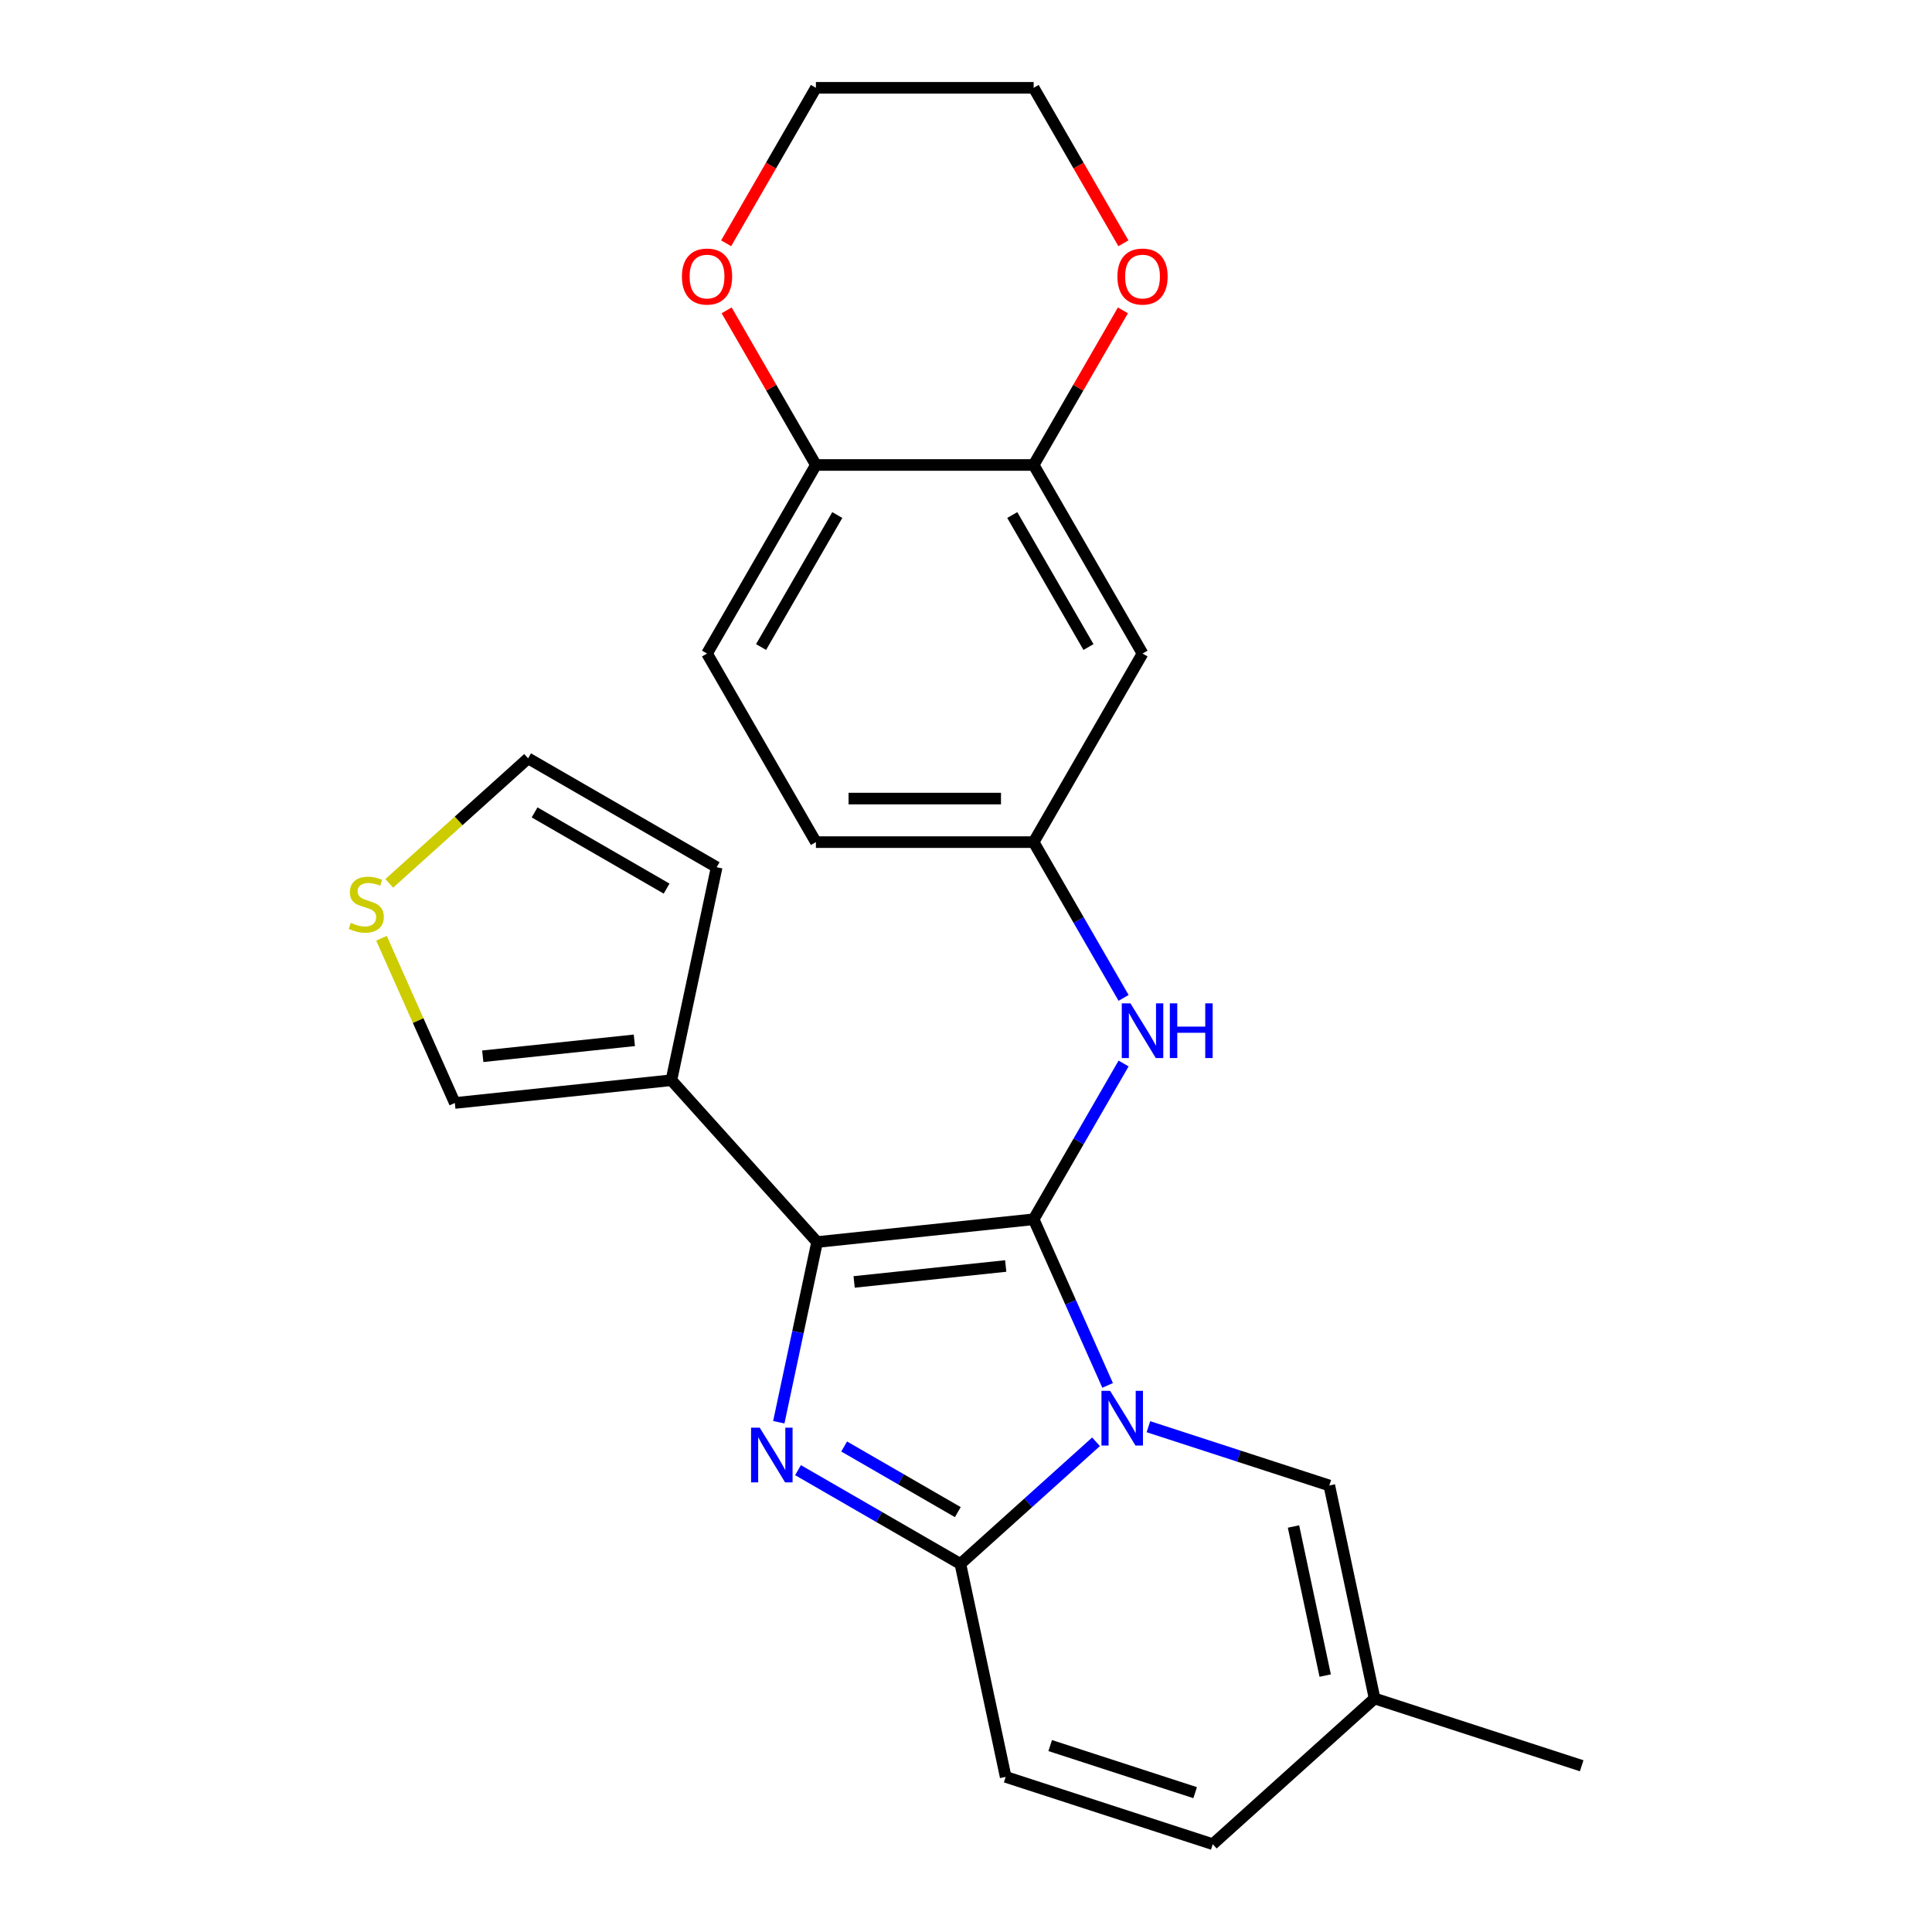 <?xml version='1.0' encoding='iso-8859-1'?>
<svg version='1.1' baseProfile='full'
              xmlns='http://www.w3.org/2000/svg'
                      xmlns:rdkit='http://www.rdkit.org/xml'
                      xmlns:xlink='http://www.w3.org/1999/xlink'
                  xml:space='preserve'
width='1000px' height='1000px' viewBox='0 0 1000 1000'>
<!-- END OF HEADER -->
<rect style='opacity:1.0;fill:#FFFFFF;stroke:none' width='1000' height='1000' x='0' y='0'> </rect>
<path class='bond-0' d='M 535.017,631.095 L 554.159,674.088' style='fill:none;fill-rule:evenodd;stroke:#000000;stroke-width:6px;stroke-linecap:butt;stroke-linejoin:miter;stroke-opacity:1' />
<path class='bond-0' d='M 554.159,674.088 L 573.3,717.08' style='fill:none;fill-rule:evenodd;stroke:#0000FF;stroke-width:6px;stroke-linecap:butt;stroke-linejoin:miter;stroke-opacity:1' />
<path class='bond-1' d='M 535.017,631.095 L 422.928,642.876' style='fill:none;fill-rule:evenodd;stroke:#000000;stroke-width:6px;stroke-linecap:butt;stroke-linejoin:miter;stroke-opacity:1' />
<path class='bond-1' d='M 520.56,655.28 L 442.098,663.527' style='fill:none;fill-rule:evenodd;stroke:#000000;stroke-width:6px;stroke-linecap:butt;stroke-linejoin:miter;stroke-opacity:1' />
<path class='bond-6' d='M 535.017,631.095 L 558.293,590.781' style='fill:none;fill-rule:evenodd;stroke:#000000;stroke-width:6px;stroke-linecap:butt;stroke-linejoin:miter;stroke-opacity:1' />
<path class='bond-6' d='M 558.293,590.781 L 581.569,550.466' style='fill:none;fill-rule:evenodd;stroke:#0000FF;stroke-width:6px;stroke-linecap:butt;stroke-linejoin:miter;stroke-opacity:1' />
<path class='bond-3' d='M 567.302,746.265 L 532.202,777.869' style='fill:none;fill-rule:evenodd;stroke:#0000FF;stroke-width:6px;stroke-linecap:butt;stroke-linejoin:miter;stroke-opacity:1' />
<path class='bond-3' d='M 532.202,777.869 L 497.102,809.473' style='fill:none;fill-rule:evenodd;stroke:#000000;stroke-width:6px;stroke-linecap:butt;stroke-linejoin:miter;stroke-opacity:1' />
<path class='bond-5' d='M 594.417,738.463 L 641.233,753.675' style='fill:none;fill-rule:evenodd;stroke:#0000FF;stroke-width:6px;stroke-linecap:butt;stroke-linejoin:miter;stroke-opacity:1' />
<path class='bond-5' d='M 641.233,753.675 L 688.05,768.886' style='fill:none;fill-rule:evenodd;stroke:#000000;stroke-width:6px;stroke-linecap:butt;stroke-linejoin:miter;stroke-opacity:1' />
<path class='bond-2' d='M 422.928,642.876 L 413.016,689.509' style='fill:none;fill-rule:evenodd;stroke:#000000;stroke-width:6px;stroke-linecap:butt;stroke-linejoin:miter;stroke-opacity:1' />
<path class='bond-2' d='M 413.016,689.509 L 403.104,736.142' style='fill:none;fill-rule:evenodd;stroke:#0000FF;stroke-width:6px;stroke-linecap:butt;stroke-linejoin:miter;stroke-opacity:1' />
<path class='bond-4' d='M 422.928,642.876 L 347.513,559.119' style='fill:none;fill-rule:evenodd;stroke:#000000;stroke-width:6px;stroke-linecap:butt;stroke-linejoin:miter;stroke-opacity:1' />
<path class='bond-25' d='M 413.053,760.948 L 455.077,785.211' style='fill:none;fill-rule:evenodd;stroke:#0000FF;stroke-width:6px;stroke-linecap:butt;stroke-linejoin:miter;stroke-opacity:1' />
<path class='bond-25' d='M 455.077,785.211 L 497.102,809.473' style='fill:none;fill-rule:evenodd;stroke:#000000;stroke-width:6px;stroke-linecap:butt;stroke-linejoin:miter;stroke-opacity:1' />
<path class='bond-25' d='M 436.931,748.705 L 466.348,765.689' style='fill:none;fill-rule:evenodd;stroke:#0000FF;stroke-width:6px;stroke-linecap:butt;stroke-linejoin:miter;stroke-opacity:1' />
<path class='bond-25' d='M 466.348,765.689 L 495.765,782.673' style='fill:none;fill-rule:evenodd;stroke:#000000;stroke-width:6px;stroke-linecap:butt;stroke-linejoin:miter;stroke-opacity:1' />
<path class='bond-7' d='M 497.102,809.473 L 520.535,919.717' style='fill:none;fill-rule:evenodd;stroke:#000000;stroke-width:6px;stroke-linecap:butt;stroke-linejoin:miter;stroke-opacity:1' />
<path class='bond-13' d='M 347.513,559.119 L 235.423,570.9' style='fill:none;fill-rule:evenodd;stroke:#000000;stroke-width:6px;stroke-linecap:butt;stroke-linejoin:miter;stroke-opacity:1' />
<path class='bond-13' d='M 328.343,538.468 L 249.881,546.715' style='fill:none;fill-rule:evenodd;stroke:#000000;stroke-width:6px;stroke-linecap:butt;stroke-linejoin:miter;stroke-opacity:1' />
<path class='bond-16' d='M 347.513,559.119 L 370.946,448.875' style='fill:none;fill-rule:evenodd;stroke:#000000;stroke-width:6px;stroke-linecap:butt;stroke-linejoin:miter;stroke-opacity:1' />
<path class='bond-9' d='M 688.05,768.886 L 711.483,879.13' style='fill:none;fill-rule:evenodd;stroke:#000000;stroke-width:6px;stroke-linecap:butt;stroke-linejoin:miter;stroke-opacity:1' />
<path class='bond-9' d='M 669.516,790.109 L 685.919,867.28' style='fill:none;fill-rule:evenodd;stroke:#000000;stroke-width:6px;stroke-linecap:butt;stroke-linejoin:miter;stroke-opacity:1' />
<path class='bond-15' d='M 581.569,516.511 L 558.293,476.196' style='fill:none;fill-rule:evenodd;stroke:#0000FF;stroke-width:6px;stroke-linecap:butt;stroke-linejoin:miter;stroke-opacity:1' />
<path class='bond-15' d='M 558.293,476.196 L 535.017,435.882' style='fill:none;fill-rule:evenodd;stroke:#000000;stroke-width:6px;stroke-linecap:butt;stroke-linejoin:miter;stroke-opacity:1' />
<path class='bond-27' d='M 520.535,919.717 L 627.725,954.545' style='fill:none;fill-rule:evenodd;stroke:#000000;stroke-width:6px;stroke-linecap:butt;stroke-linejoin:miter;stroke-opacity:1' />
<path class='bond-27' d='M 543.579,903.503 L 618.612,927.883' style='fill:none;fill-rule:evenodd;stroke:#000000;stroke-width:6px;stroke-linecap:butt;stroke-linejoin:miter;stroke-opacity:1' />
<path class='bond-8' d='M 535.017,240.668 L 591.371,338.275' style='fill:none;fill-rule:evenodd;stroke:#000000;stroke-width:6px;stroke-linecap:butt;stroke-linejoin:miter;stroke-opacity:1' />
<path class='bond-8' d='M 523.949,266.58 L 563.396,334.905' style='fill:none;fill-rule:evenodd;stroke:#000000;stroke-width:6px;stroke-linecap:butt;stroke-linejoin:miter;stroke-opacity:1' />
<path class='bond-17' d='M 535.017,240.668 L 558.12,200.654' style='fill:none;fill-rule:evenodd;stroke:#000000;stroke-width:6px;stroke-linecap:butt;stroke-linejoin:miter;stroke-opacity:1' />
<path class='bond-17' d='M 558.12,200.654 L 581.222,160.639' style='fill:none;fill-rule:evenodd;stroke:#FF0000;stroke-width:6px;stroke-linecap:butt;stroke-linejoin:miter;stroke-opacity:1' />
<path class='bond-28' d='M 535.017,240.668 L 422.311,240.668' style='fill:none;fill-rule:evenodd;stroke:#000000;stroke-width:6px;stroke-linecap:butt;stroke-linejoin:miter;stroke-opacity:1' />
<path class='bond-11' d='M 711.483,879.13 L 627.725,954.545' style='fill:none;fill-rule:evenodd;stroke:#000000;stroke-width:6px;stroke-linecap:butt;stroke-linejoin:miter;stroke-opacity:1' />
<path class='bond-22' d='M 711.483,879.13 L 818.673,913.958' style='fill:none;fill-rule:evenodd;stroke:#000000;stroke-width:6px;stroke-linecap:butt;stroke-linejoin:miter;stroke-opacity:1' />
<path class='bond-10' d='M 591.371,338.275 L 535.017,435.882' style='fill:none;fill-rule:evenodd;stroke:#000000;stroke-width:6px;stroke-linecap:butt;stroke-linejoin:miter;stroke-opacity:1' />
<path class='bond-12' d='M 197.461,485.635 L 216.442,528.268' style='fill:none;fill-rule:evenodd;stroke:#CCCC00;stroke-width:6px;stroke-linecap:butt;stroke-linejoin:miter;stroke-opacity:1' />
<path class='bond-12' d='M 216.442,528.268 L 235.423,570.9' style='fill:none;fill-rule:evenodd;stroke:#000000;stroke-width:6px;stroke-linecap:butt;stroke-linejoin:miter;stroke-opacity:1' />
<path class='bond-26' d='M 201.479,457.225 L 237.409,424.873' style='fill:none;fill-rule:evenodd;stroke:#CCCC00;stroke-width:6px;stroke-linecap:butt;stroke-linejoin:miter;stroke-opacity:1' />
<path class='bond-26' d='M 237.409,424.873 L 273.339,392.522' style='fill:none;fill-rule:evenodd;stroke:#000000;stroke-width:6px;stroke-linecap:butt;stroke-linejoin:miter;stroke-opacity:1' />
<path class='bond-14' d='M 422.311,240.668 L 365.957,338.275' style='fill:none;fill-rule:evenodd;stroke:#000000;stroke-width:6px;stroke-linecap:butt;stroke-linejoin:miter;stroke-opacity:1' />
<path class='bond-14' d='M 433.379,266.58 L 393.932,334.905' style='fill:none;fill-rule:evenodd;stroke:#000000;stroke-width:6px;stroke-linecap:butt;stroke-linejoin:miter;stroke-opacity:1' />
<path class='bond-19' d='M 422.311,240.668 L 399.208,200.654' style='fill:none;fill-rule:evenodd;stroke:#000000;stroke-width:6px;stroke-linecap:butt;stroke-linejoin:miter;stroke-opacity:1' />
<path class='bond-19' d='M 399.208,200.654 L 376.106,160.639' style='fill:none;fill-rule:evenodd;stroke:#FF0000;stroke-width:6px;stroke-linecap:butt;stroke-linejoin:miter;stroke-opacity:1' />
<path class='bond-21' d='M 535.017,435.882 L 422.311,435.882' style='fill:none;fill-rule:evenodd;stroke:#000000;stroke-width:6px;stroke-linecap:butt;stroke-linejoin:miter;stroke-opacity:1' />
<path class='bond-21' d='M 518.111,413.34 L 439.217,413.34' style='fill:none;fill-rule:evenodd;stroke:#000000;stroke-width:6px;stroke-linecap:butt;stroke-linejoin:miter;stroke-opacity:1' />
<path class='bond-18' d='M 370.946,448.875 L 273.339,392.522' style='fill:none;fill-rule:evenodd;stroke:#000000;stroke-width:6px;stroke-linecap:butt;stroke-linejoin:miter;stroke-opacity:1' />
<path class='bond-18' d='M 345.034,459.944 L 276.709,420.496' style='fill:none;fill-rule:evenodd;stroke:#000000;stroke-width:6px;stroke-linecap:butt;stroke-linejoin:miter;stroke-opacity:1' />
<path class='bond-23' d='M 581.476,125.924 L 558.247,85.689' style='fill:none;fill-rule:evenodd;stroke:#FF0000;stroke-width:6px;stroke-linecap:butt;stroke-linejoin:miter;stroke-opacity:1' />
<path class='bond-23' d='M 558.247,85.689 L 535.017,45.455' style='fill:none;fill-rule:evenodd;stroke:#000000;stroke-width:6px;stroke-linecap:butt;stroke-linejoin:miter;stroke-opacity:1' />
<path class='bond-24' d='M 375.852,125.924 L 399.081,85.689' style='fill:none;fill-rule:evenodd;stroke:#FF0000;stroke-width:6px;stroke-linecap:butt;stroke-linejoin:miter;stroke-opacity:1' />
<path class='bond-24' d='M 399.081,85.689 L 422.311,45.455' style='fill:none;fill-rule:evenodd;stroke:#000000;stroke-width:6px;stroke-linecap:butt;stroke-linejoin:miter;stroke-opacity:1' />
<path class='bond-20' d='M 365.957,338.275 L 422.311,435.882' style='fill:none;fill-rule:evenodd;stroke:#000000;stroke-width:6px;stroke-linecap:butt;stroke-linejoin:miter;stroke-opacity:1' />
<path class='bond-29' d='M 535.017,45.455 L 422.311,45.455' style='fill:none;fill-rule:evenodd;stroke:#000000;stroke-width:6px;stroke-linecap:butt;stroke-linejoin:miter;stroke-opacity:1' />
<path  class='atom-1' d='M 574.599 719.898
L 583.879 734.898
Q 584.799 736.378, 586.279 739.058
Q 587.759 741.738, 587.839 741.898
L 587.839 719.898
L 591.599 719.898
L 591.599 748.218
L 587.719 748.218
L 577.759 731.818
Q 576.599 729.898, 575.359 727.698
Q 574.159 725.498, 573.799 724.818
L 573.799 748.218
L 570.119 748.218
L 570.119 719.898
L 574.599 719.898
' fill='#0000FF'/>
<path  class='atom-3' d='M 393.235 738.96
L 402.515 753.96
Q 403.435 755.44, 404.915 758.12
Q 406.395 760.8, 406.475 760.96
L 406.475 738.96
L 410.235 738.96
L 410.235 767.28
L 406.355 767.28
L 396.395 750.88
Q 395.235 748.96, 393.995 746.76
Q 392.795 744.56, 392.435 743.88
L 392.435 767.28
L 388.755 767.28
L 388.755 738.96
L 393.235 738.96
' fill='#0000FF'/>
<path  class='atom-7' d='M 585.111 519.329
L 594.391 534.329
Q 595.311 535.809, 596.791 538.489
Q 598.271 541.169, 598.351 541.329
L 598.351 519.329
L 602.111 519.329
L 602.111 547.649
L 598.231 547.649
L 588.271 531.249
Q 587.111 529.329, 585.871 527.129
Q 584.671 524.929, 584.311 524.249
L 584.311 547.649
L 580.631 547.649
L 580.631 519.329
L 585.111 519.329
' fill='#0000FF'/>
<path  class='atom-7' d='M 605.511 519.329
L 609.351 519.329
L 609.351 531.369
L 623.831 531.369
L 623.831 519.329
L 627.671 519.329
L 627.671 547.649
L 623.831 547.649
L 623.831 534.569
L 609.351 534.569
L 609.351 547.649
L 605.511 547.649
L 605.511 519.329
' fill='#0000FF'/>
<path  class='atom-13' d='M 181.582 477.658
Q 181.902 477.778, 183.222 478.338
Q 184.542 478.898, 185.982 479.258
Q 187.462 479.578, 188.902 479.578
Q 191.582 479.578, 193.142 478.298
Q 194.702 476.978, 194.702 474.698
Q 194.702 473.138, 193.902 472.178
Q 193.142 471.218, 191.942 470.698
Q 190.742 470.178, 188.742 469.578
Q 186.222 468.818, 184.702 468.098
Q 183.222 467.378, 182.142 465.858
Q 181.102 464.338, 181.102 461.778
Q 181.102 458.218, 183.502 456.018
Q 185.942 453.818, 190.742 453.818
Q 194.022 453.818, 197.742 455.378
L 196.822 458.458
Q 193.422 457.058, 190.862 457.058
Q 188.102 457.058, 186.582 458.218
Q 185.062 459.338, 185.102 461.298
Q 185.102 462.818, 185.862 463.738
Q 186.662 464.658, 187.782 465.178
Q 188.942 465.698, 190.862 466.298
Q 193.422 467.098, 194.942 467.898
Q 196.462 468.698, 197.542 470.338
Q 198.662 471.938, 198.662 474.698
Q 198.662 478.618, 196.022 480.738
Q 193.422 482.818, 189.062 482.818
Q 186.542 482.818, 184.622 482.258
Q 182.742 481.738, 180.502 480.818
L 181.582 477.658
' fill='#CCCC00'/>
<path  class='atom-18' d='M 578.371 143.141
Q 578.371 136.341, 581.731 132.541
Q 585.091 128.741, 591.371 128.741
Q 597.651 128.741, 601.011 132.541
Q 604.371 136.341, 604.371 143.141
Q 604.371 150.021, 600.971 153.941
Q 597.571 157.821, 591.371 157.821
Q 585.131 157.821, 581.731 153.941
Q 578.371 150.061, 578.371 143.141
M 591.371 154.621
Q 595.691 154.621, 598.011 151.741
Q 600.371 148.821, 600.371 143.141
Q 600.371 137.581, 598.011 134.781
Q 595.691 131.941, 591.371 131.941
Q 587.051 131.941, 584.691 134.741
Q 582.371 137.541, 582.371 143.141
Q 582.371 148.861, 584.691 151.741
Q 587.051 154.621, 591.371 154.621
' fill='#FF0000'/>
<path  class='atom-20' d='M 352.957 143.141
Q 352.957 136.341, 356.317 132.541
Q 359.677 128.741, 365.957 128.741
Q 372.237 128.741, 375.597 132.541
Q 378.957 136.341, 378.957 143.141
Q 378.957 150.021, 375.557 153.941
Q 372.157 157.821, 365.957 157.821
Q 359.717 157.821, 356.317 153.941
Q 352.957 150.061, 352.957 143.141
M 365.957 154.621
Q 370.277 154.621, 372.597 151.741
Q 374.957 148.821, 374.957 143.141
Q 374.957 137.581, 372.597 134.781
Q 370.277 131.941, 365.957 131.941
Q 361.637 131.941, 359.277 134.741
Q 356.957 137.541, 356.957 143.141
Q 356.957 148.861, 359.277 151.741
Q 361.637 154.621, 365.957 154.621
' fill='#FF0000'/>
</svg>
